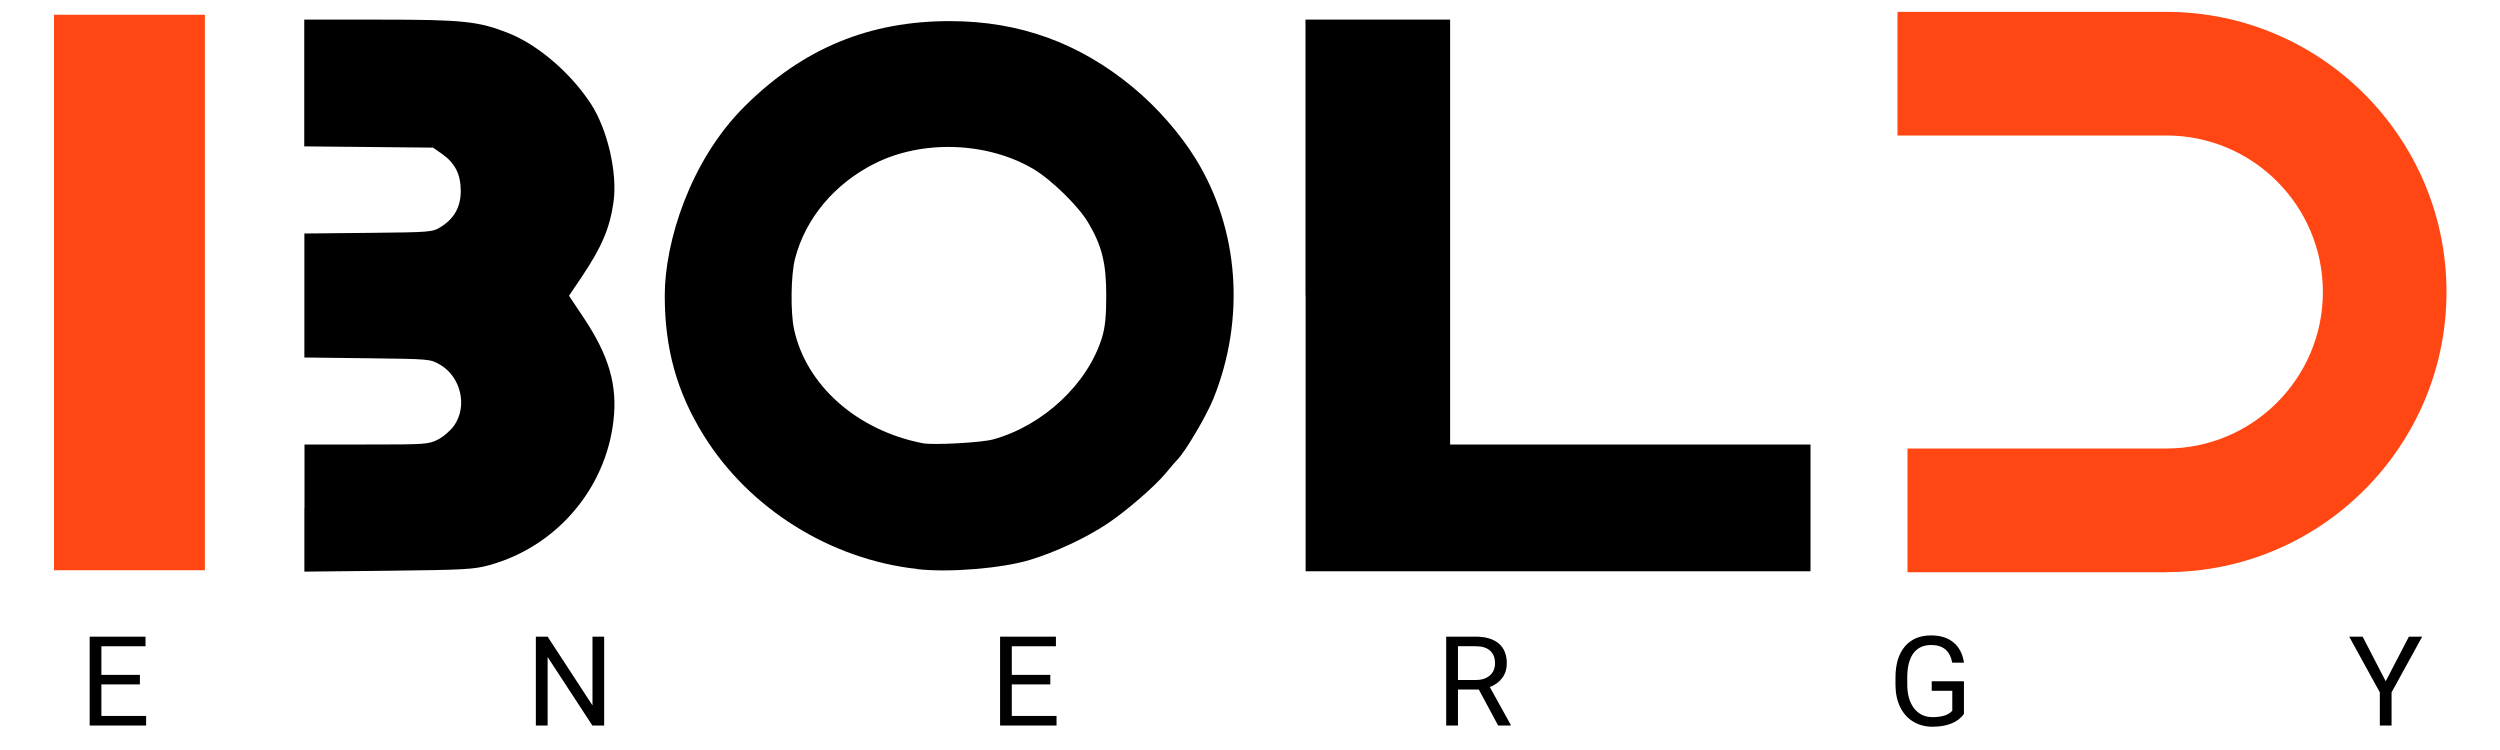 <?xml version="1.0" encoding="UTF-8"?>
<svg xmlns="http://www.w3.org/2000/svg" viewBox="0 0 2000 600">
  <defs>
    <style>
      .cls-1 {
        fill: #ff4613;
      }

      .cls-2 {
        fill: none;
      }

      .cls-3 {
        fill-rule: evenodd;
      }
    </style>
  </defs>
  <g id="Layer_1">
    <path id="path3159" class="cls-2" d="M243.6,406.5v-50.9h49.4c47.7,0,49.7-.1,57.4-4,4.5-2.3,10.1-7.2,13-11.3,10.8-15.6,5.2-39.1-11.6-48.7-7.7-4.4-8.2-4.4-58-5l-50.3-.6v-99.2l51.2-.5c50.3-.5,51.3-.6,58-4.8,10.6-6.6,15.8-15.8,15.9-28.4.1-13.3-4.4-22.4-14.6-29.7l-7.6-5.3-51.5-.5-51.5-.5V15.7h60.3c66.8,0,79.3,1.3,103.3,10.9,23.6,9.4,49.9,32.1,65.8,56.6,13.3,20.6,21.3,55.3,18,78.5-3,21-9.3,35.7-25.6,60.1l-10,14.8,11.8,17.7c20.2,30.3,27,53.8,23.8,82-6.2,54.9-45.8,101-99.3,115.8-12.5,3.4-19.3,3.8-80.8,4.5l-67.2.7v-50.9l.1.1Z"/>
    <path id="path3161" class="cls-3" d="M243.6,406.5v-50.9h49.4c47.7,0,49.7-.1,57.4-4,4.5-2.3,10.1-7.2,13-11.3,10.8-15.6,5.2-39.1-11.6-48.7-7.7-4.4-8.2-4.4-58-5l-50.3-.6v-99.2l51.2-.5c50.3-.5,51.3-.6,58-4.8,10.6-6.6,15.8-15.8,15.9-28.4.1-13.3-4.4-22.4-14.6-29.7l-7.6-5.3-51.5-.5-51.5-.5V15.7h60.3c66.8,0,79.3,1.3,103.3,10.9,23.6,9.4,49.9,32.1,65.8,56.6,13.3,20.6,21.3,55.3,18,78.5-3,21-9.3,35.7-25.6,60.1l-10,14.8,11.8,17.7c20.2,30.3,27,53.8,23.8,82-6.2,54.9-45.8,101-99.3,115.8-12.5,3.4-19.3,3.8-80.8,4.5l-67.2.7v-50.9l.1.1Z"/>
    <path id="path3163" class="cls-3" d="M733.8,455.2c-69.7-7.7-134.6-48.4-170.9-107-21.5-34.7-31.1-69.3-31.1-111.8s20.1-107.8,63.9-151.3c46.6-46.4,99.8-68.4,164.8-68.2,55.1.1,102.9,17.4,145.8,52.9,19.2,15.9,37.6,36.8,50.2,57.2,34.8,56.4,40,127.9,14.2,192-5.5,13.6-22.4,42.3-28.7,48.6-1.4,1.4-5.5,6.2-9.2,10.7-8.6,10.5-31.8,30.6-47,40.7-17.3,11.5-41.6,22.8-62.1,29-22.4,6.7-64.5,10.2-89.9,7.3v-.1ZM794.6,351.5c40.3-11.2,76-44.8,87.2-82.1,2.3-7.8,3.2-16.7,3.2-32.9,0-25.9-3.4-39.8-14.5-58.5-7.9-13.2-29.3-34.2-43.8-42.8-36.7-21.7-88.6-23.6-126.7-4.5-32.3,16.1-55.7,44-64,76.4-3.3,12.8-3.7,42.4-.8,56.1,9.6,45,50.4,81.2,103.1,91.4,8.3,1.6,47.1-.5,56.3-3.1Z"/>
    <path id="path3165" class="cls-3" d="M1044.4,236.4V15.7h115.7v339.9h288.3v101.4h-403.9v-220.7l-.1.1Z"/>
    <path class="cls-1" d="M1733.1,457.8h-207.1v-99h207.1c69,0,125.2-56.1,125.2-125.2s-56.1-125.2-125.2-125.2h-215.1V9.5h215.1c123.6,0,224.1,100.6,224.1,224.1s-100.6,224.1-224.1,224.1v.1Z"/>
    <rect class="cls-1" x="43.2" y="11.8" width="120.7" height="444.4"/>
  </g>
  <g id="Layer_2">
    <g>
      <path d="M111.92,547.54h-30.81v25.2h35.79v7.67h-45.17v-71.09h44.68v7.67h-35.3v22.9h30.81v7.67Z"/>
      <path d="M483.31,580.41h-9.42l-35.79-54.79v54.79h-9.42v-71.09h9.42l35.89,55.03v-55.03h9.33v71.09Z"/>
      <path d="M840.25,547.54h-30.81v25.2h35.79v7.67h-45.17v-71.09h44.68v7.67h-35.3v22.9h30.81v7.67Z"/>
      <path d="M1183.07,551.65h-16.7v28.76h-9.42v-71.09h23.54c8.01,0,14.17,1.82,18.48,5.47,4.31,3.65,6.47,8.95,6.47,15.92,0,4.43-1.2,8.29-3.59,11.57-2.39,3.29-5.72,5.75-9.99,7.37l16.7,30.18v.59h-10.06l-15.43-28.76ZM1166.37,543.98h14.4c4.65,0,8.36-1.21,11.11-3.62,2.75-2.41,4.13-5.64,4.13-9.69,0-4.4-1.31-7.78-3.93-10.12-2.62-2.35-6.41-3.54-11.35-3.57h-14.36v27Z"/>
      <path d="M1571.16,571.08c-2.41,3.45-5.77,6.03-10.08,7.74-4.31,1.71-9.33,2.56-15.06,2.56s-10.94-1.36-15.43-4.08c-4.49-2.72-7.97-6.58-10.42-11.6-2.46-5.01-3.72-10.82-3.78-17.43v-6.2c0-10.71,2.5-19.01,7.5-24.9,5-5.89,12.02-8.84,21.07-8.84,7.42,0,13.39,1.9,17.92,5.69,4.52,3.79,7.29,9.17,8.3,16.14h-9.38c-1.76-9.44-7.36-14.16-16.8-14.16-6.28,0-11.04,2.21-14.28,6.62-3.24,4.42-4.88,10.81-4.91,19.18v5.81c0,7.98,1.82,14.33,5.47,19.04,3.65,4.71,8.58,7.06,14.79,7.06,3.52,0,6.59-.39,9.23-1.17,2.64-.78,4.82-2.09,6.54-3.95v-15.93h-16.46v-7.67h25.78v26.07Z"/>
      <path d="M1908.57,545.01l18.55-35.69h10.64l-24.51,44.58v26.51h-9.38v-26.51l-24.51-44.58h10.74l18.46,35.69Z"/>
    </g>
  </g>
</svg>